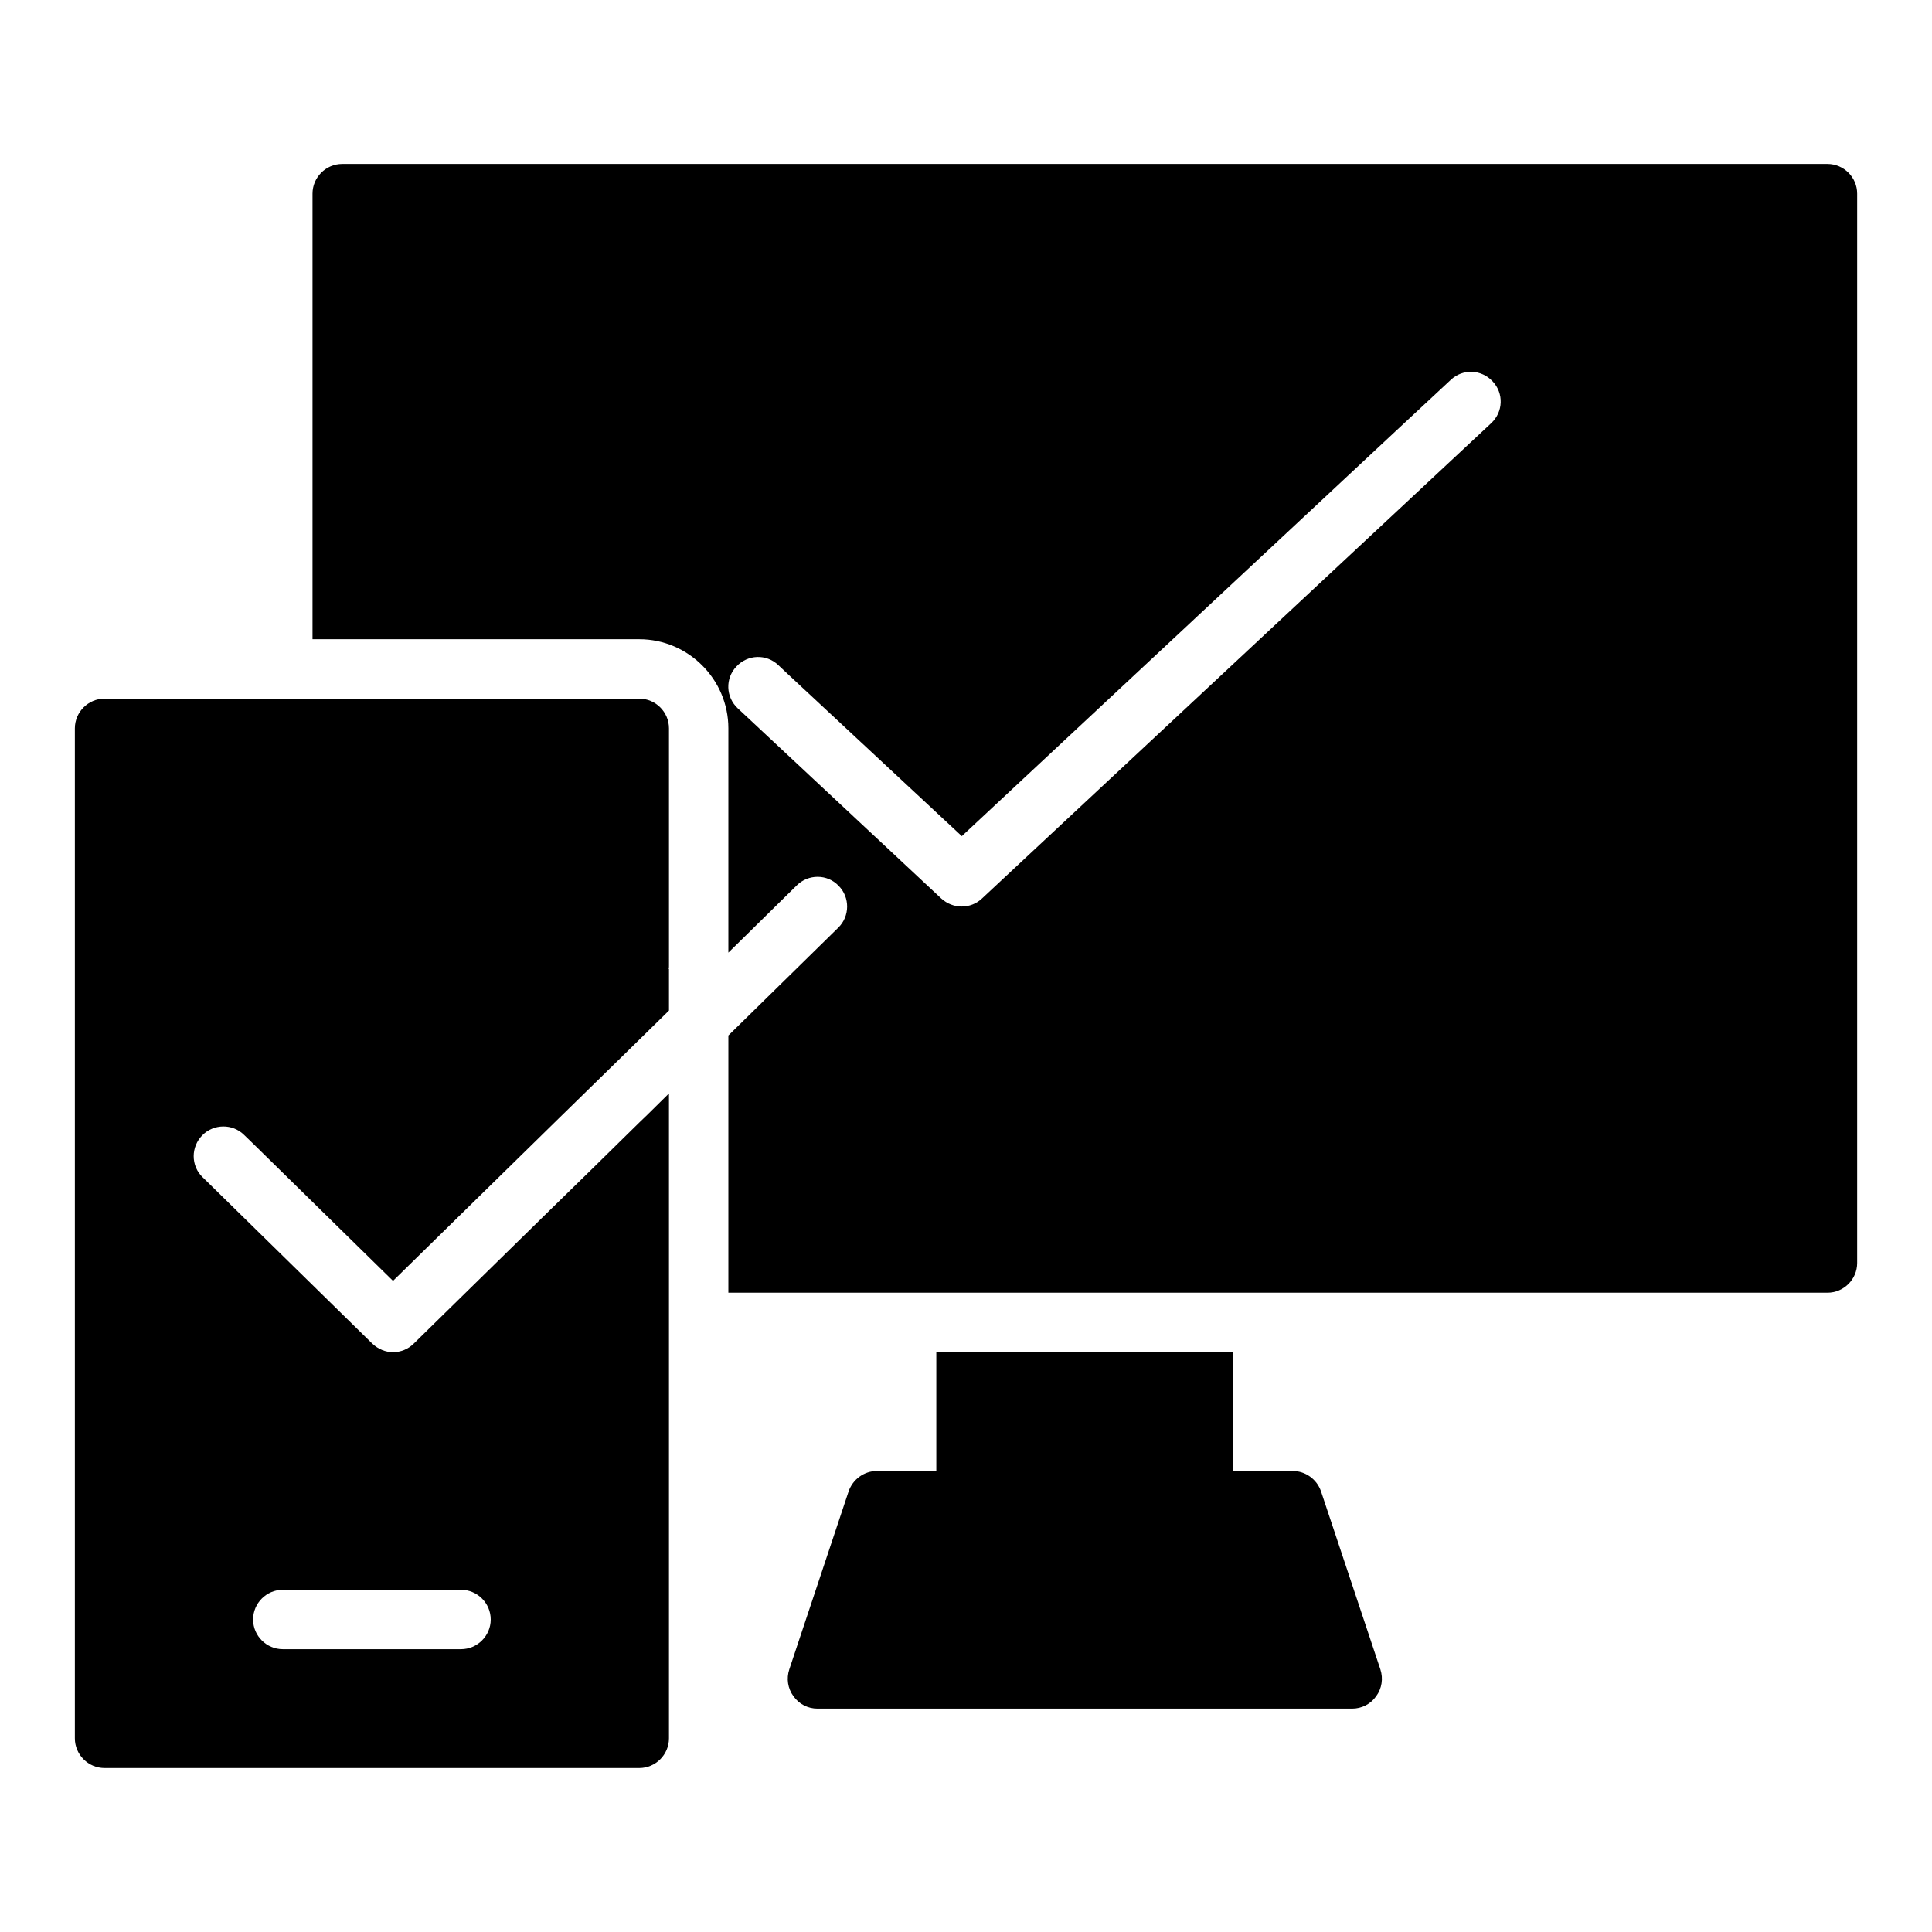 <?xml version="1.0" encoding="UTF-8"?>
<!-- Uploaded to: SVG Repo, www.svgrepo.com, Generator: SVG Repo Mixer Tools -->
<svg fill="#000000" width="800px" height="800px" version="1.1" viewBox="144 144 512 512" xmlns="http://www.w3.org/2000/svg">
 <g>
  <path d="m494.07 539.18c-1.102-3.148-4.094-5.352-7.481-5.352h-15.742v-31.488h-78.715v31.488h-15.742c-3.387 0-6.375 2.203-7.481 5.352l-15.742 47.23c-0.797 2.441-0.402 5.039 1.094 7.086 1.496 2.125 3.859 3.309 6.375 3.309h141.7c2.519 0 4.879-1.18 6.375-3.305 1.5-2.051 1.895-4.648 1.105-7.09z"/>
  <path d="m313.41 329.15h-141.7c-4.328 0-7.871 3.543-7.871 7.871v267.65c0 4.328 3.543 7.871 7.871 7.871h141.7c4.328 0 7.871-3.543 7.871-7.871v-170.9l-5.824 5.746-2.047 1.969-13.383 13.148-10.234 9.996-36.133 35.426c-1.496 1.492-3.461 2.281-5.508 2.281-1.969 0-3.938-0.789-5.512-2.281l-44.949-44.082c-1.574-1.5-2.363-3.547-2.363-5.594 0-1.969 0.785-4.016 2.281-5.512 2.992-3.07 8.031-3.148 11.102-0.078l2.363 2.285 37.078 36.367 43.926-43.059 17.477-17.082 3.856-3.781 7.871-7.715v-11.02h-0.078c0.078-0.234 0.078-0.551 0.078-0.785v-62.977c0-4.332-3.543-7.875-7.871-7.875zm-94.465 236.16h47.23c4.328 0 7.871 3.543 7.871 7.871s-3.543 7.871-7.871 7.871h-47.23c-4.328 0-7.871-3.543-7.871-7.871s3.543-7.871 7.871-7.871z"/>
  <path d="m628.29 187.45h-393.6c-4.328 0-7.871 3.543-7.871 7.871v118.08h86.59c12.988 0 23.617 10.629 23.617 23.617v59.434l4.016-3.938 14.09-13.855c3.07-3.07 8.109-3.07 11.102 0.078 3.07 3.07 2.992 8.109-0.078 11.098l-29.129 28.578v68.168h291.27c4.328 0 7.871-3.543 7.871-7.871v-283.39c0-4.328-3.543-7.871-7.871-7.871zm-288.75 144.29c-3.227-2.992-3.387-7.949-0.395-11.098 2.992-3.227 7.949-3.387 11.098-0.395l2.676 2.519 45.973 42.824 114.77-107.14 14.801-13.777c3.148-2.992 8.109-2.832 11.098 0.395 2.992 3.148 2.836 8.109-0.395 11.098l-134.93 125.95c-1.492 1.418-3.461 2.125-5.352 2.125-1.969 0-3.856-0.707-5.434-2.125z"/>
 </g>
</svg>